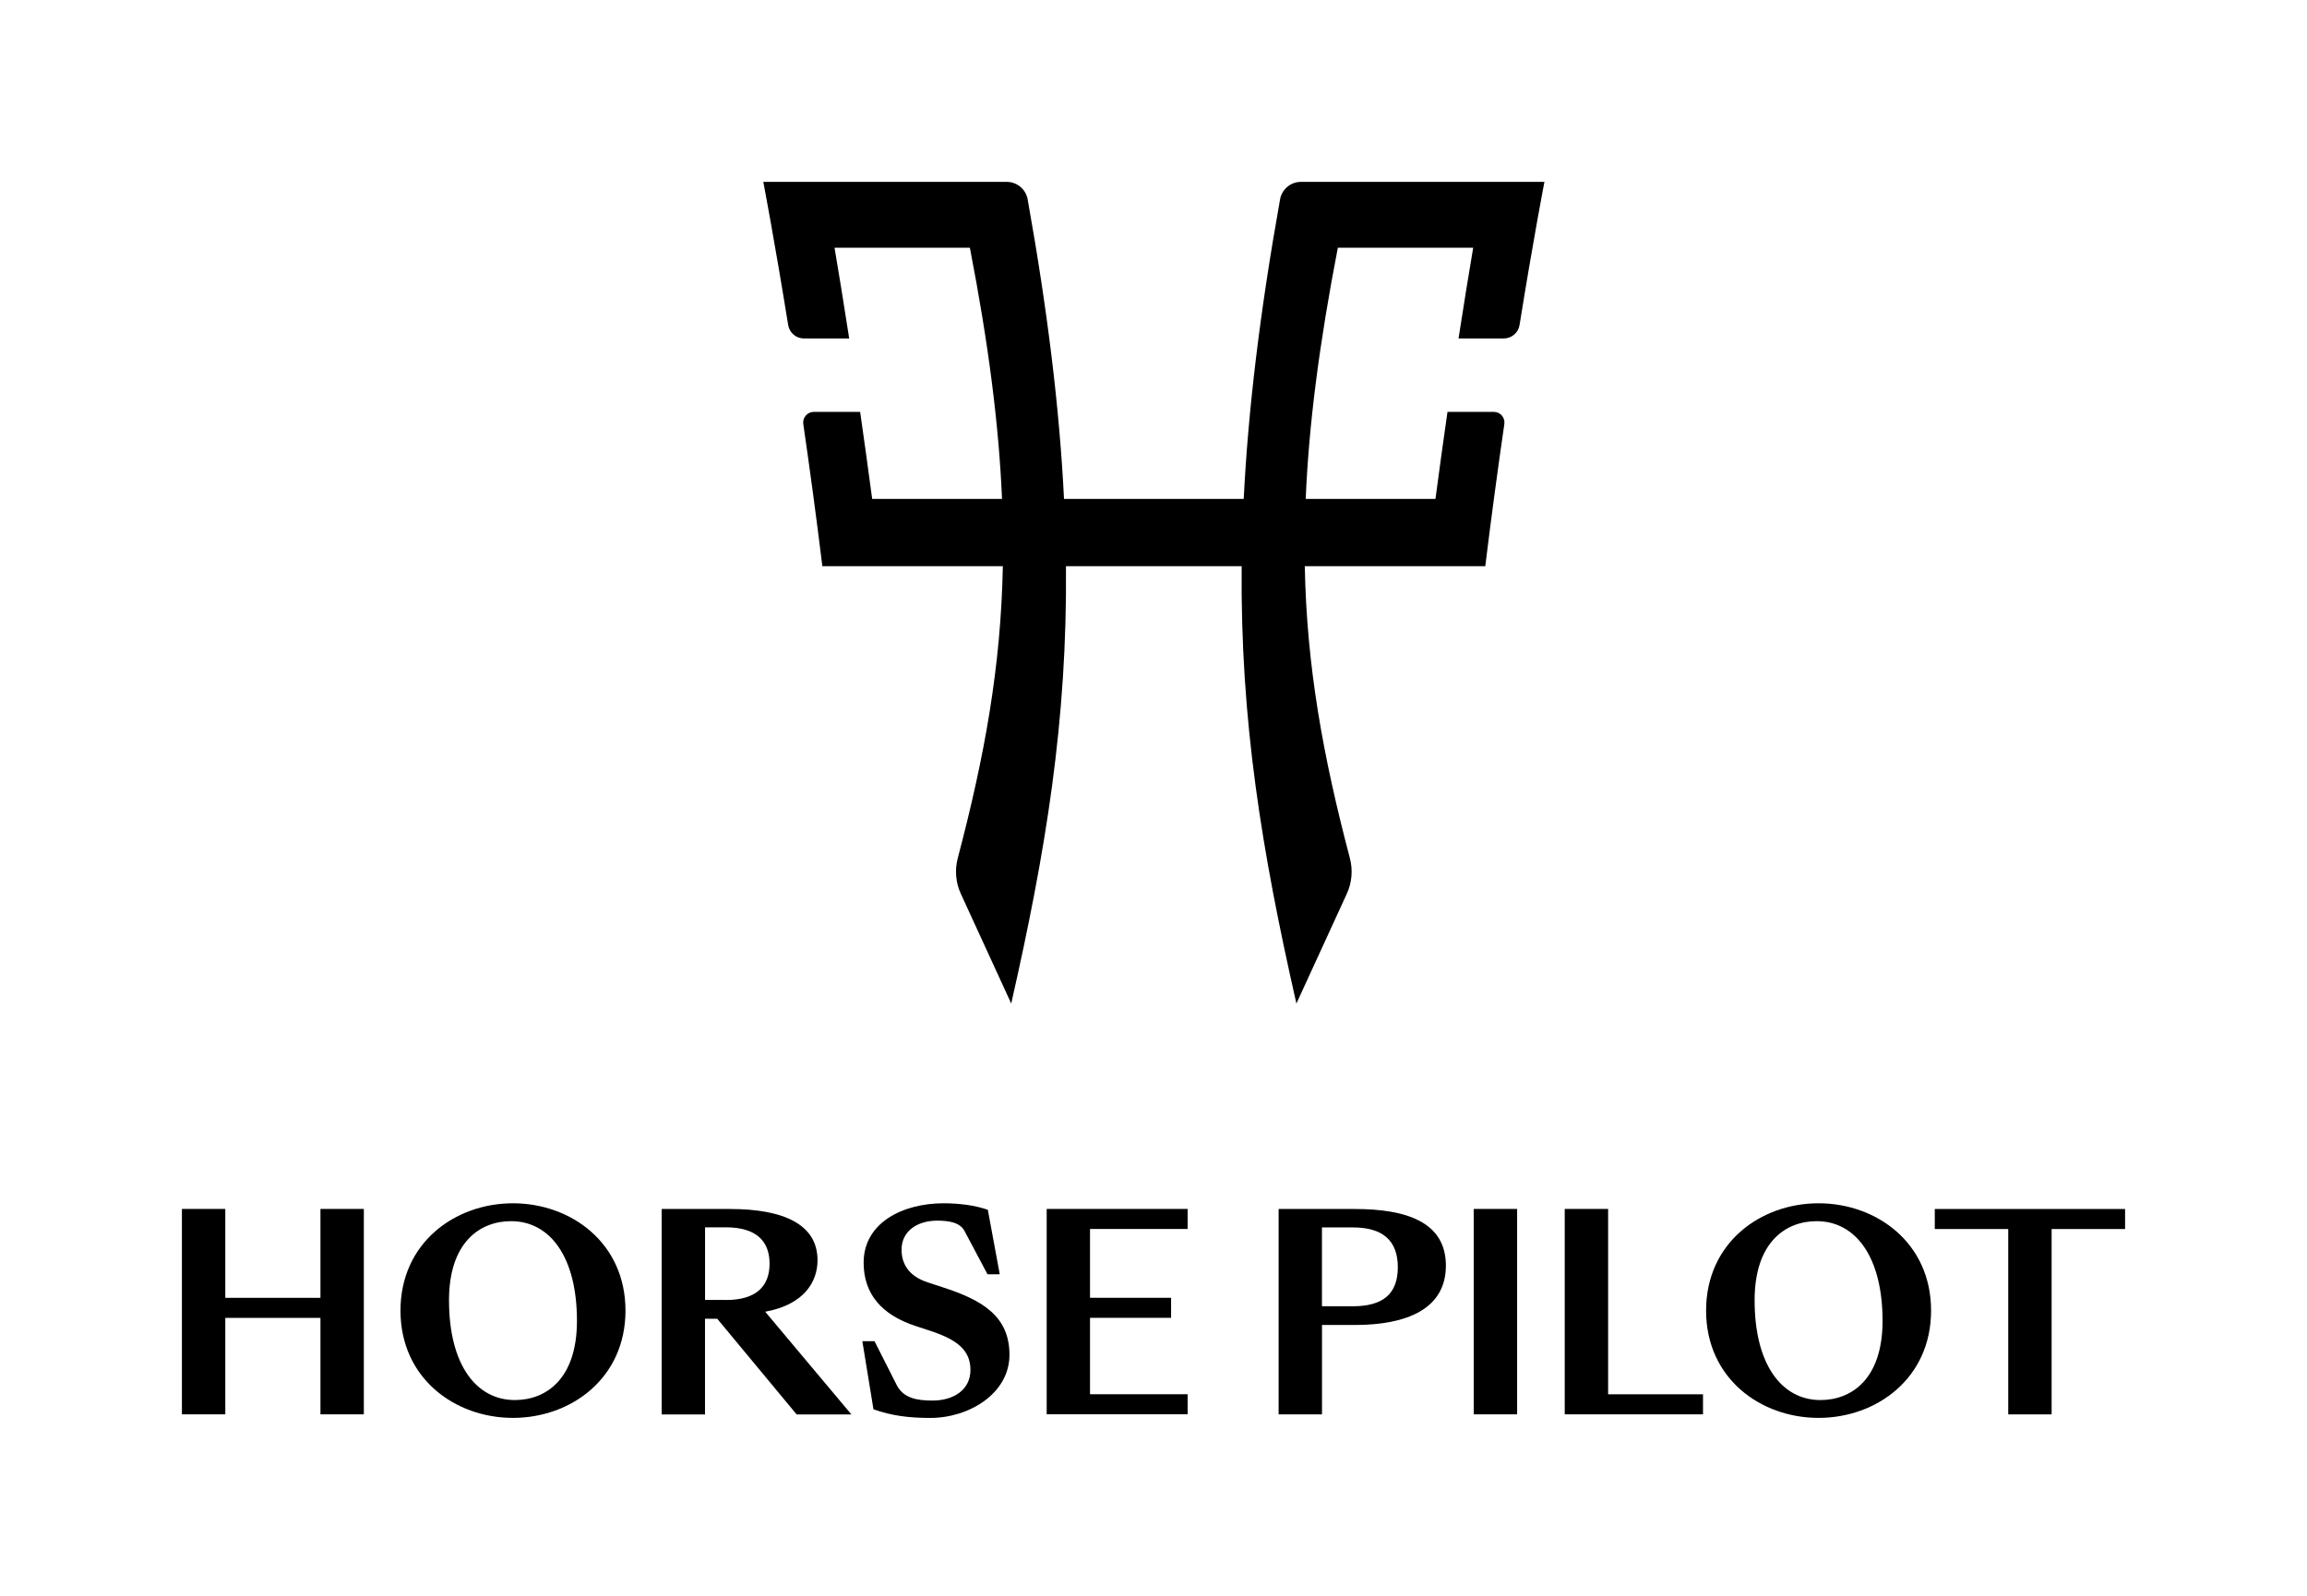 <?xml version="1.0" encoding="UTF-8"?><svg id="Calque_1" xmlns="http://www.w3.org/2000/svg" viewBox="0 0 448.8 310.62"><defs><style>.cls-1{fill:none;opacity:.1;}.cls-1,.cls-2{stroke-width:0px;}</style></defs><path class="cls-1" d="M0,0v310.62h448.8V0H0Z"/><path class="cls-2" d="M35.39,235.25h8.44v17.3h18.51v-17.3h8.44v39.97h-8.44v-18.77h-18.51v18.77h-8.44v-39.97Z"/><path class="cls-2" d="M77.91,255.03c0-13.18,10.6-20.88,21.88-20.88s21.89,7.7,21.89,20.88-10.6,20.88-21.89,20.88-21.88-7.7-21.88-20.88ZM112.24,257.04c0-12.5-5.27-19.41-12.82-19.41-6.06,0-12.07,4.11-12.07,15.4,0,12.5,5.27,19.41,12.81,19.41,6.07,0,12.08-4.11,12.08-15.4Z"/><path class="cls-2" d="M128.72,275.23v-39.97h13.29c10.55,0,17.03,3.06,17.03,9.97,0,4.22-2.64,8.65-10.18,10.02l16.77,19.99h-10.65l-15.45-18.62h-2.38v18.62h-8.44ZM141.22,252.97c5.91,0,8.49-2.69,8.49-7.07s-2.58-7.07-8.49-7.07h-4.06v14.13h4.06Z"/><path class="cls-2" d="M169.92,274.23l-2.16-13.24h2.37l4.32,8.54c1.32,2.58,4.01,3.01,6.96,3.01,4.06,0,7.38-2.06,7.38-5.96s-2.69-5.91-7.75-7.59l-2.9-.95c-6.59-2.16-10.13-6.22-10.13-12.34,0-7.75,7.59-11.55,15.56-11.55,2.9,0,6.07.37,8.6,1.27l2.32,12.55h-2.38l-4.48-8.44c-.9-1.69-3.11-2-5.33-2-3.74,0-6.91,1.95-6.91,5.64,0,2.58,1.21,5.12,5.12,6.38l2.9.95c7.65,2.48,12.97,5.59,12.97,13.13s-7.86,12.29-15.4,12.29c-4.11,0-7.54-.42-11.07-1.69Z"/><path class="cls-2" d="M203.62,235.25h27.42v3.9h-18.99v13.39h15.77v3.9h-15.77v14.87h18.99v3.9h-27.42v-39.97Z"/><path class="cls-2" d="M248.74,275.23v-39.97h14.82c10.02,0,17.72,2.53,17.72,11.02s-7.7,11.55-17.72,11.55h-6.38v17.4h-8.44ZM257.17,254.19h6.01c5.75,0,8.75-2.32,8.75-7.59s-3.01-7.75-8.75-7.75h-6.01v15.35Z"/><path class="cls-2" d="M286.7,235.25h8.44v39.97h-8.44v-39.97Z"/><path class="cls-2" d="M304.4,235.25h8.44v36.07h18.46v3.9h-26.9v-39.97Z"/><path class="cls-2" d="M331.9,255.03c0-13.18,10.6-20.88,21.88-20.88s21.89,7.7,21.89,20.88-10.6,20.88-21.89,20.88-21.88-7.7-21.88-20.88ZM366.23,257.04c0-12.5-5.27-19.41-12.82-19.41-6.06,0-12.07,4.11-12.07,15.4,0,12.5,5.27,19.41,12.81,19.41,6.07,0,12.08-4.11,12.08-15.4Z"/><path class="cls-2" d="M390.68,239.16h-14.29v-3.9h37.02v3.9h-14.29v36.07h-8.44v-36.07Z"/><path class="cls-2" d="M279.27,97.08h-25.26c.6-14.31,2.61-30.08,6.25-48.87h26.33c-.81,4.79-1.78,10.76-2.85,17.65h8.81c1.52,0,2.82-1.11,3.06-2.61,2.74-17.04,4.84-27.86,4.84-27.86h-47.36c-2,0-3.72,1.44-4.07,3.41-3.96,22.15-6.21,41.1-7.07,58.28h-34.96c-.85-17.18-3.11-36.13-7.07-58.28-.35-1.97-2.07-3.41-4.07-3.41h-47.36s2.09,10.83,4.84,27.86c.24,1.5,1.54,2.61,3.06,2.61h8.81c-1.06-6.89-2.04-12.87-2.85-17.65h26.33c3.64,18.79,5.65,34.56,6.25,48.87h-25.26c-.79-5.93-1.57-11.6-2.34-16.93h-9.01c-1.26,0-2.23,1.12-2.05,2.36,1.24,8.54,2.51,17.87,3.71,27.67h35.11c-.37,19.44-3.51,36.85-8.77,56.81-.61,2.31-.4,4.77.6,6.94l9.8,21.35c6.73-29.64,10.92-55.02,10.65-85.1h34.18c-.27,30.08,3.92,55.46,10.65,85.1l9.8-21.35c1-2.17,1.21-4.63.6-6.94-5.26-19.96-8.4-37.38-8.77-56.81h35.11c1.2-9.8,2.47-19.13,3.71-27.67.18-1.25-.79-2.36-2.05-2.36h-9.01c-.77,5.34-1.56,11-2.34,16.93Z"/></svg>